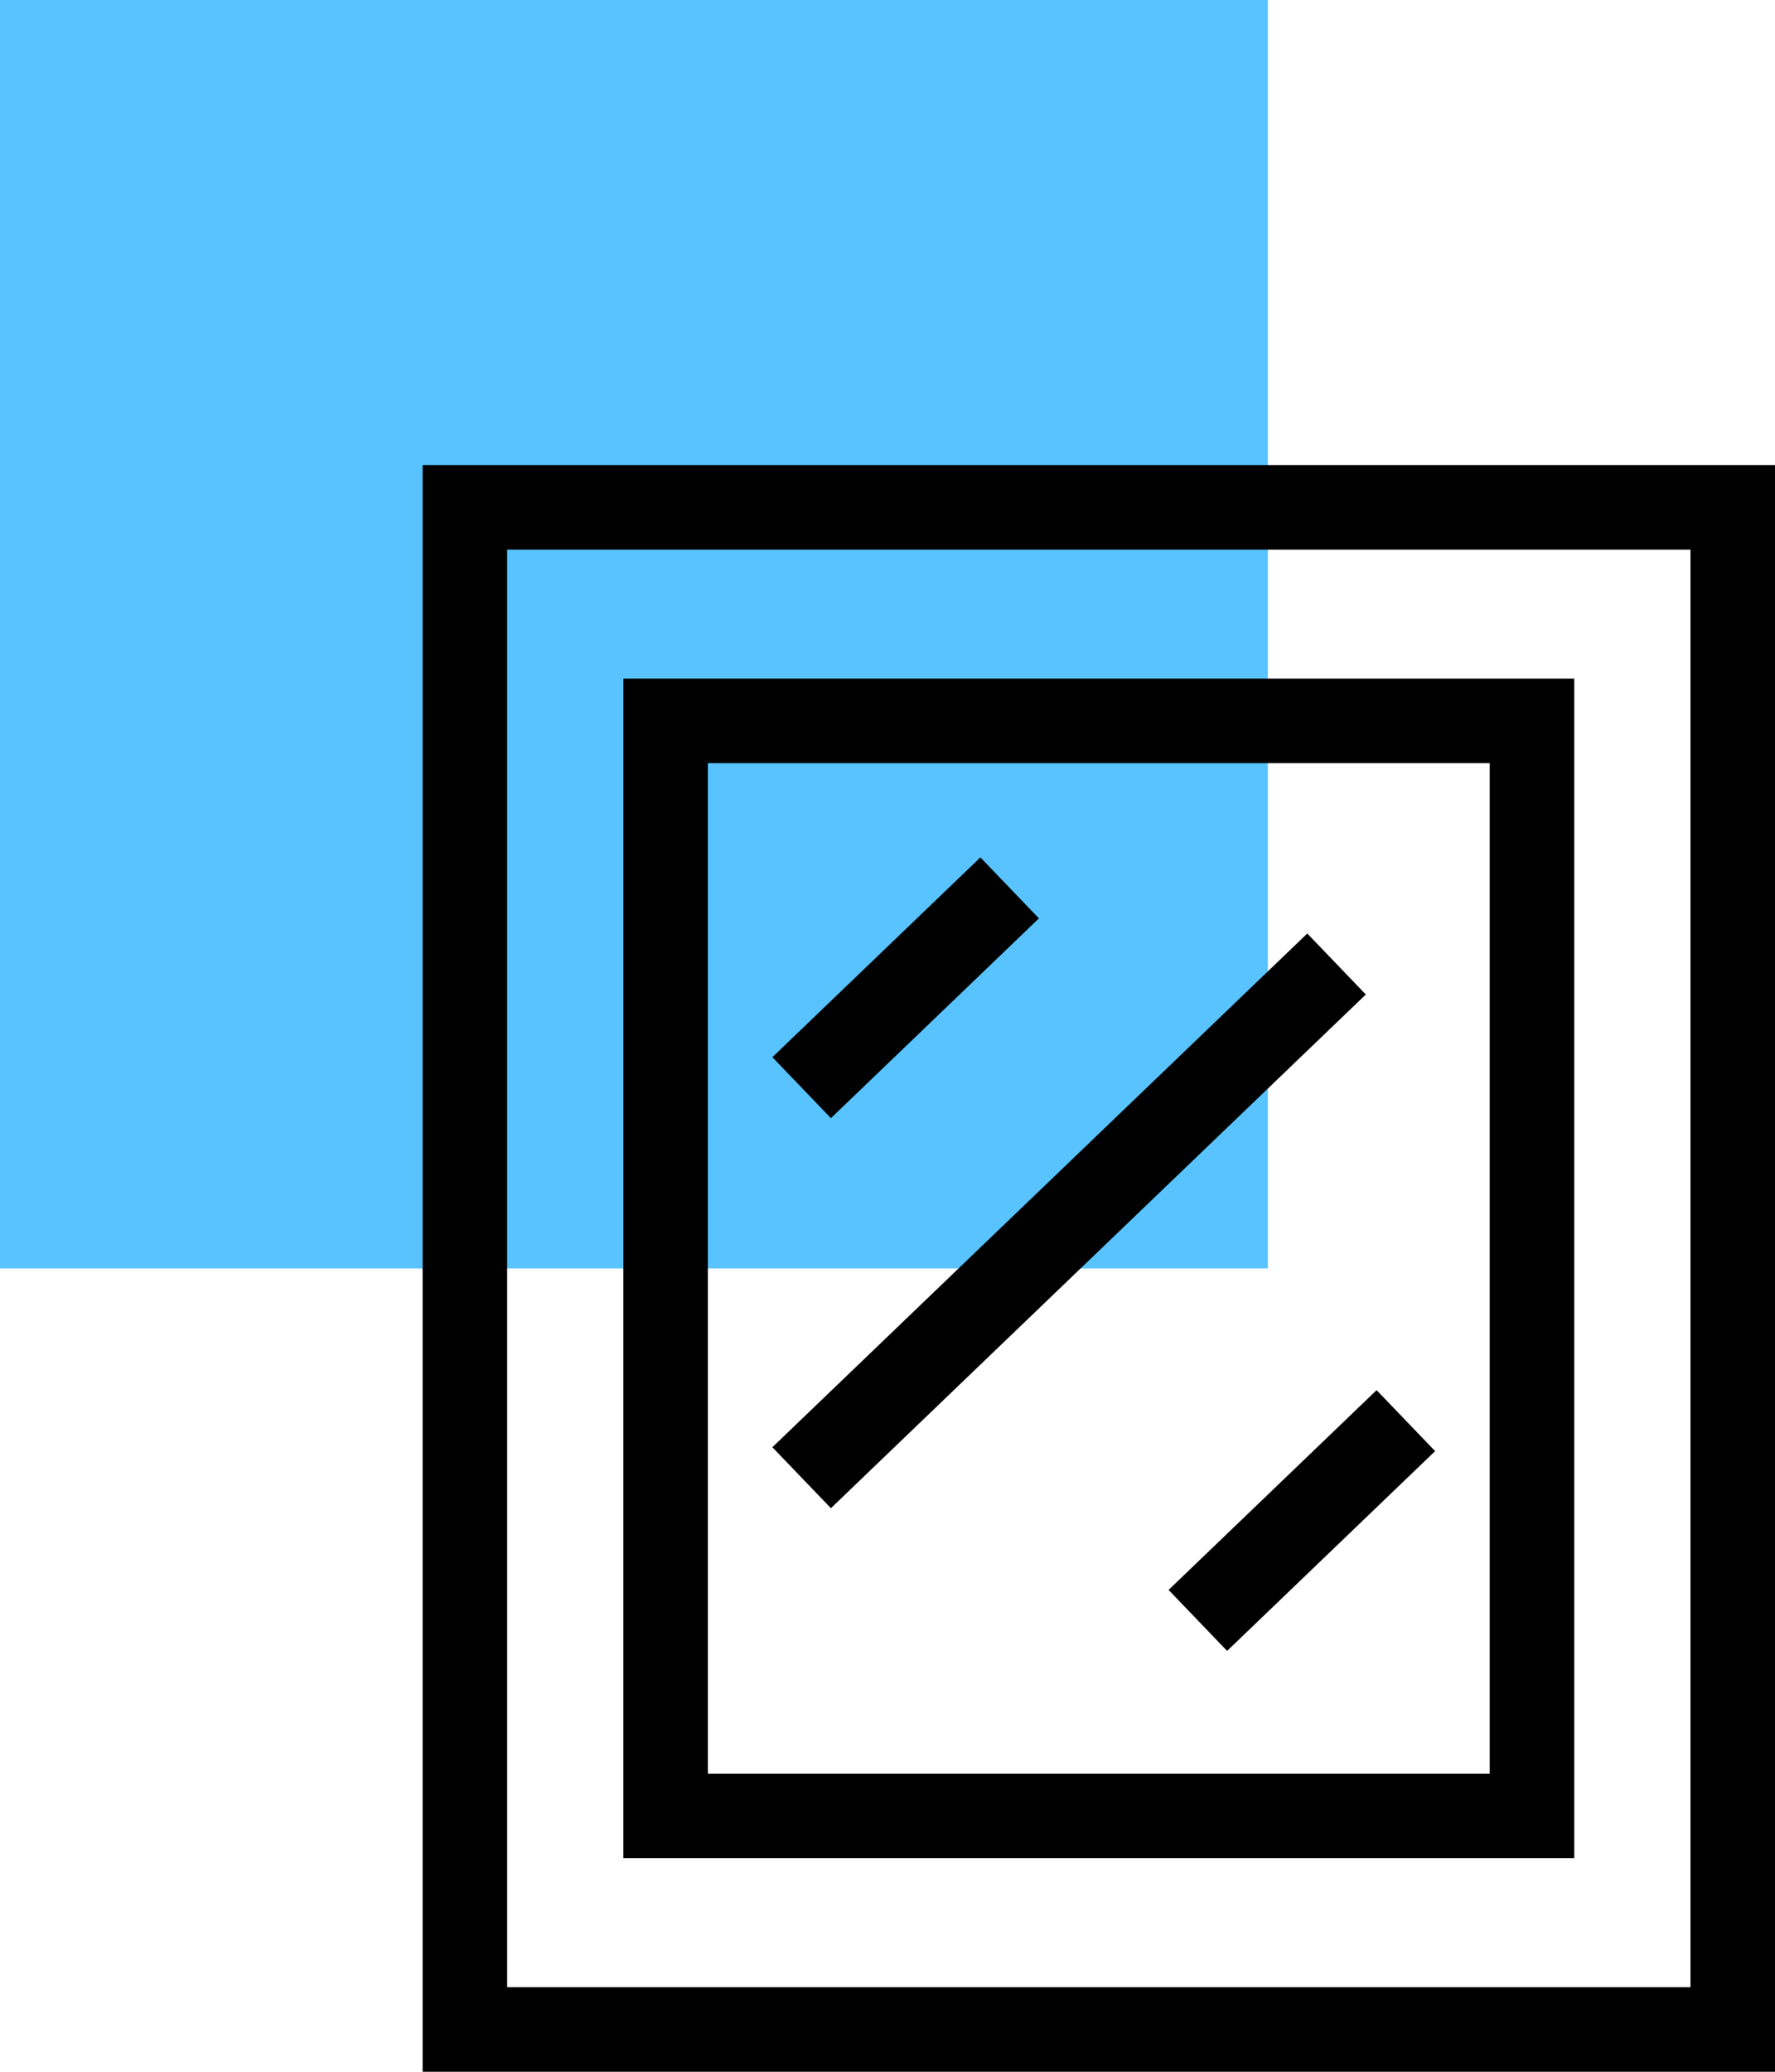 <svg width="42" height="49" viewBox="0 0 42 49" fill="none" xmlns="http://www.w3.org/2000/svg">
<rect width="30" height="30" fill="#58C3FF"/>
<path d="M11 12V11H10V12H11ZM41 12H42V11H41V12ZM41 48V49H42V48H41ZM11 48H10V49H11V48ZM15.75 17.05V16.05H14.75V17.05H15.75ZM36.25 17.05H37.25V16.05H36.25V17.05ZM36.25 42.95V43.95H37.25V42.95H36.25ZM15.75 42.95H14.75V43.95H15.75V42.95ZM11 13H41V11H11V13ZM40 12V48H42V12H40ZM41 47H11V49H41V47ZM12 48V12H10V48H12ZM15.75 18.05H36.25V16.05H15.75V18.05ZM35.25 17.05V42.95H37.25V17.05H35.25ZM36.25 41.95H15.75V43.95H36.25V41.95ZM16.75 42.95V17.05H14.75V42.95H16.75ZM23.198 20.279L18.276 25.004L19.661 26.446L24.583 21.721L23.198 20.279ZM32.573 32.879L27.651 37.604L29.036 39.046L33.958 34.321L32.573 32.879ZM30.933 22.079L18.276 34.229L19.661 35.671L32.318 23.521L30.933 22.079Z" fill="black"/>
</svg>
